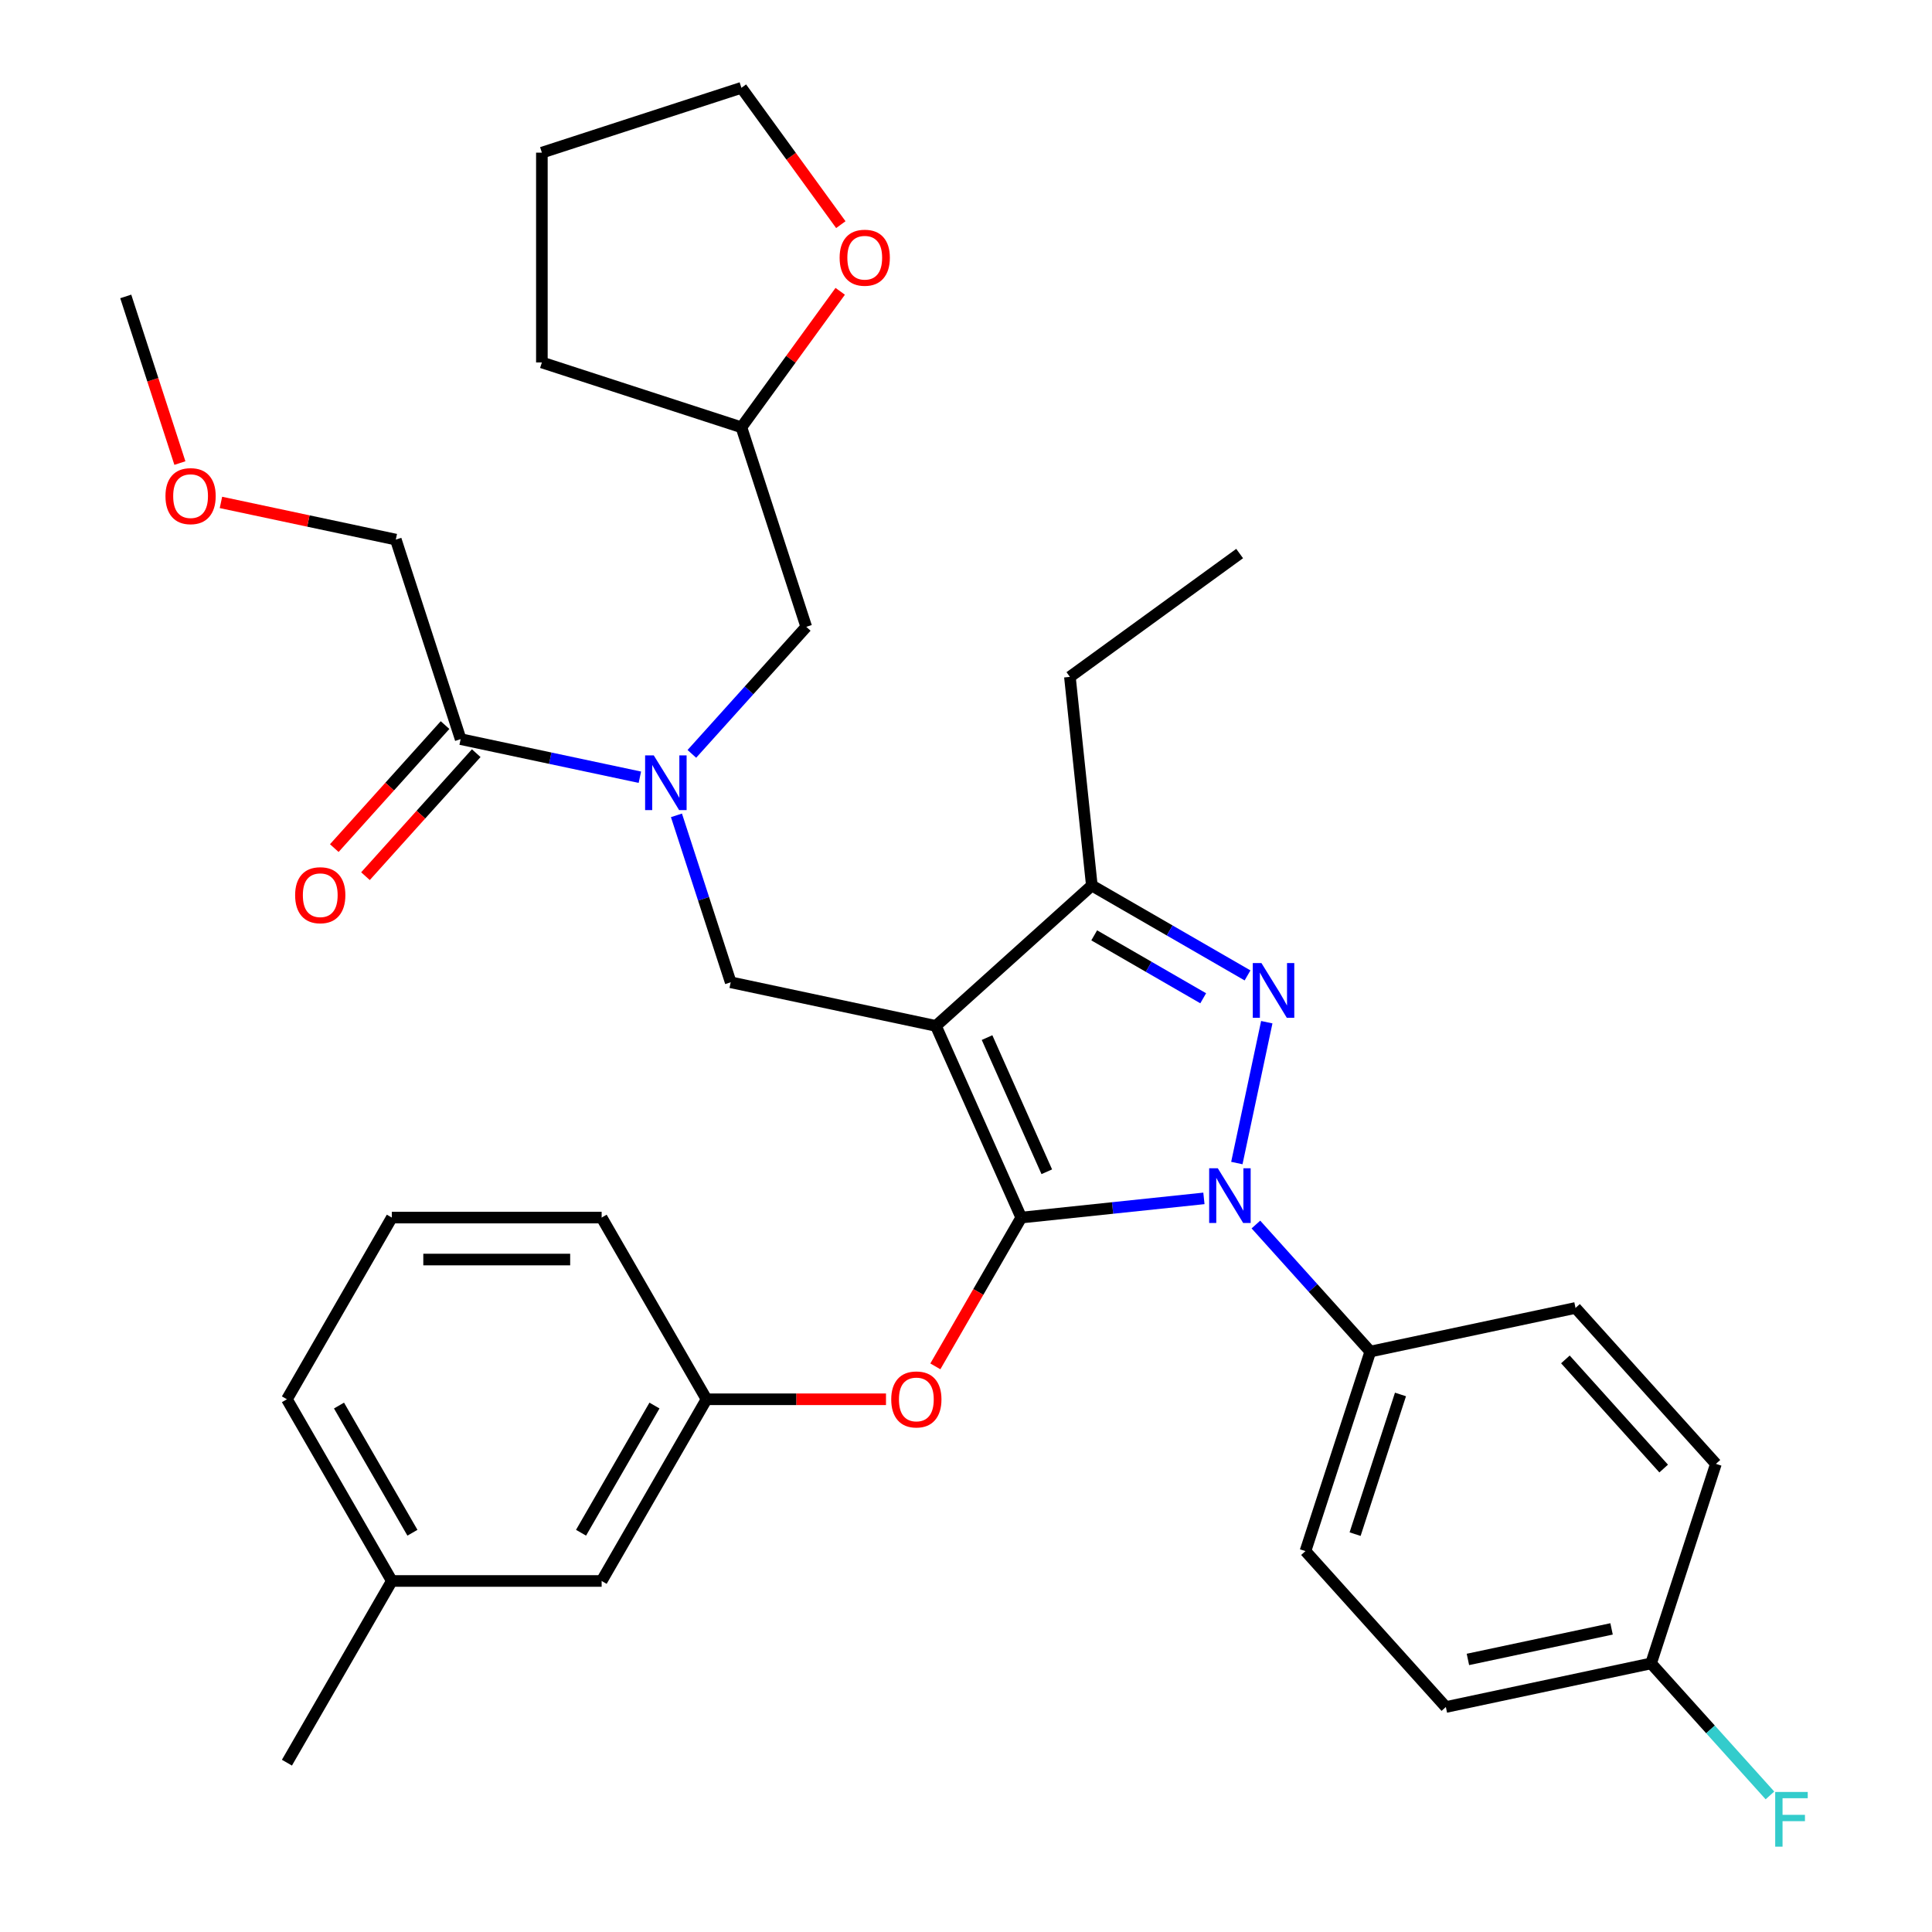 <?xml version='1.0' encoding='iso-8859-1'?>
<svg version='1.1' baseProfile='full'
              xmlns='http://www.w3.org/2000/svg'
                      xmlns:rdkit='http://www.rdkit.org/xml'
                      xmlns:xlink='http://www.w3.org/1999/xlink'
                  xml:space='preserve'
width='1000px' height='1000px' viewBox='0 0 1000 1000'>
<!-- END OF HEADER -->
<rect style='opacity:1.0;fill:#FFFFFF;stroke:none' width='1000' height='1000' x='0' y='0'> </rect>
<path class='bond-0' d='M 204.868,279.291 L 159.614,269.672' style='fill:none;fill-rule:evenodd;stroke:#000000;stroke-width:6px;stroke-linecap:butt;stroke-linejoin:miter;stroke-opacity:1' />
<path class='bond-0' d='M 159.614,269.672 L 114.36,260.053' style='fill:none;fill-rule:evenodd;stroke:#FF0000;stroke-width:6px;stroke-linecap:butt;stroke-linejoin:miter;stroke-opacity:1' />
<path class='bond-1' d='M 204.868,279.291 L 238.426,382.572' style='fill:none;fill-rule:evenodd;stroke:#000000;stroke-width:6px;stroke-linecap:butt;stroke-linejoin:miter;stroke-opacity:1' />
<path class='bond-2' d='M 350.132,422.025 L 364.169,465.228' style='fill:none;fill-rule:evenodd;stroke:#0000FF;stroke-width:6px;stroke-linecap:butt;stroke-linejoin:miter;stroke-opacity:1' />
<path class='bond-2' d='M 364.169,465.228 L 378.207,508.431' style='fill:none;fill-rule:evenodd;stroke:#000000;stroke-width:6px;stroke-linecap:butt;stroke-linejoin:miter;stroke-opacity:1' />
<path class='bond-3' d='M 331.194,402.29 L 284.81,392.431' style='fill:none;fill-rule:evenodd;stroke:#0000FF;stroke-width:6px;stroke-linecap:butt;stroke-linejoin:miter;stroke-opacity:1' />
<path class='bond-3' d='M 284.81,392.431 L 238.426,382.572' style='fill:none;fill-rule:evenodd;stroke:#000000;stroke-width:6px;stroke-linecap:butt;stroke-linejoin:miter;stroke-opacity:1' />
<path class='bond-4' d='M 358.104,390.207 L 387.709,357.327' style='fill:none;fill-rule:evenodd;stroke:#0000FF;stroke-width:6px;stroke-linecap:butt;stroke-linejoin:miter;stroke-opacity:1' />
<path class='bond-4' d='M 387.709,357.327 L 417.314,324.447' style='fill:none;fill-rule:evenodd;stroke:#000000;stroke-width:6px;stroke-linecap:butt;stroke-linejoin:miter;stroke-opacity:1' />
<path class='bond-5' d='M 230.356,375.305 L 201.692,407.139' style='fill:none;fill-rule:evenodd;stroke:#000000;stroke-width:6px;stroke-linecap:butt;stroke-linejoin:miter;stroke-opacity:1' />
<path class='bond-5' d='M 201.692,407.139 L 173.029,438.973' style='fill:none;fill-rule:evenodd;stroke:#FF0000;stroke-width:6px;stroke-linecap:butt;stroke-linejoin:miter;stroke-opacity:1' />
<path class='bond-5' d='M 246.496,389.838 L 217.833,421.672' style='fill:none;fill-rule:evenodd;stroke:#000000;stroke-width:6px;stroke-linecap:butt;stroke-linejoin:miter;stroke-opacity:1' />
<path class='bond-5' d='M 217.833,421.672 L 189.169,453.506' style='fill:none;fill-rule:evenodd;stroke:#FF0000;stroke-width:6px;stroke-linecap:butt;stroke-linejoin:miter;stroke-opacity:1' />
<path class='bond-6' d='M 93.11,239.677 L 79.098,196.554' style='fill:none;fill-rule:evenodd;stroke:#FF0000;stroke-width:6px;stroke-linecap:butt;stroke-linejoin:miter;stroke-opacity:1' />
<path class='bond-6' d='M 79.098,196.554 L 65.087,153.431' style='fill:none;fill-rule:evenodd;stroke:#000000;stroke-width:6px;stroke-linecap:butt;stroke-linejoin:miter;stroke-opacity:1' />
<path class='bond-7' d='M 378.207,508.431 L 484.43,531.009' style='fill:none;fill-rule:evenodd;stroke:#000000;stroke-width:6px;stroke-linecap:butt;stroke-linejoin:miter;stroke-opacity:1' />
<path class='bond-8' d='M 623.146,620.279 L 575.873,625.248' style='fill:none;fill-rule:evenodd;stroke:#0000FF;stroke-width:6px;stroke-linecap:butt;stroke-linejoin:miter;stroke-opacity:1' />
<path class='bond-8' d='M 575.873,625.248 L 528.599,630.217' style='fill:none;fill-rule:evenodd;stroke:#000000;stroke-width:6px;stroke-linecap:butt;stroke-linejoin:miter;stroke-opacity:1' />
<path class='bond-9' d='M 640.187,601.99 L 655.684,529.086' style='fill:none;fill-rule:evenodd;stroke:#0000FF;stroke-width:6px;stroke-linecap:butt;stroke-linejoin:miter;stroke-opacity:1' />
<path class='bond-10' d='M 650.055,633.808 L 679.66,666.688' style='fill:none;fill-rule:evenodd;stroke:#0000FF;stroke-width:6px;stroke-linecap:butt;stroke-linejoin:miter;stroke-opacity:1' />
<path class='bond-10' d='M 679.66,666.688 L 709.265,699.568' style='fill:none;fill-rule:evenodd;stroke:#000000;stroke-width:6px;stroke-linecap:butt;stroke-linejoin:miter;stroke-opacity:1' />
<path class='bond-11' d='M 528.599,630.217 L 506.368,668.723' style='fill:none;fill-rule:evenodd;stroke:#000000;stroke-width:6px;stroke-linecap:butt;stroke-linejoin:miter;stroke-opacity:1' />
<path class='bond-11' d='M 506.368,668.723 L 484.137,707.228' style='fill:none;fill-rule:evenodd;stroke:#FF0000;stroke-width:6px;stroke-linecap:butt;stroke-linejoin:miter;stroke-opacity:1' />
<path class='bond-12' d='M 528.599,630.217 L 484.43,531.009' style='fill:none;fill-rule:evenodd;stroke:#000000;stroke-width:6px;stroke-linecap:butt;stroke-linejoin:miter;stroke-opacity:1' />
<path class='bond-12' d='M 541.815,606.501 L 510.896,537.056' style='fill:none;fill-rule:evenodd;stroke:#000000;stroke-width:6px;stroke-linecap:butt;stroke-linejoin:miter;stroke-opacity:1' />
<path class='bond-13' d='M 484.43,531.009 L 565.132,458.344' style='fill:none;fill-rule:evenodd;stroke:#000000;stroke-width:6px;stroke-linecap:butt;stroke-linejoin:miter;stroke-opacity:1' />
<path class='bond-14' d='M 565.132,458.344 L 553.781,350.343' style='fill:none;fill-rule:evenodd;stroke:#000000;stroke-width:6px;stroke-linecap:butt;stroke-linejoin:miter;stroke-opacity:1' />
<path class='bond-15' d='M 565.132,458.344 L 605.428,481.609' style='fill:none;fill-rule:evenodd;stroke:#000000;stroke-width:6px;stroke-linecap:butt;stroke-linejoin:miter;stroke-opacity:1' />
<path class='bond-15' d='M 605.428,481.609 L 645.724,504.874' style='fill:none;fill-rule:evenodd;stroke:#0000FF;stroke-width:6px;stroke-linecap:butt;stroke-linejoin:miter;stroke-opacity:1' />
<path class='bond-15' d='M 566.361,484.133 L 594.568,500.419' style='fill:none;fill-rule:evenodd;stroke:#000000;stroke-width:6px;stroke-linecap:butt;stroke-linejoin:miter;stroke-opacity:1' />
<path class='bond-15' d='M 594.568,500.419 L 622.776,516.704' style='fill:none;fill-rule:evenodd;stroke:#0000FF;stroke-width:6px;stroke-linecap:butt;stroke-linejoin:miter;stroke-opacity:1' />
<path class='bond-16' d='M 434.89,150.785 L 409.323,185.976' style='fill:none;fill-rule:evenodd;stroke:#FF0000;stroke-width:6px;stroke-linecap:butt;stroke-linejoin:miter;stroke-opacity:1' />
<path class='bond-16' d='M 409.323,185.976 L 383.756,221.167' style='fill:none;fill-rule:evenodd;stroke:#000000;stroke-width:6px;stroke-linecap:butt;stroke-linejoin:miter;stroke-opacity:1' />
<path class='bond-17' d='M 435.21,116.276 L 409.483,80.865' style='fill:none;fill-rule:evenodd;stroke:#FF0000;stroke-width:6px;stroke-linecap:butt;stroke-linejoin:miter;stroke-opacity:1' />
<path class='bond-17' d='M 409.483,80.865 L 383.756,45.455' style='fill:none;fill-rule:evenodd;stroke:#000000;stroke-width:6px;stroke-linecap:butt;stroke-linejoin:miter;stroke-opacity:1' />
<path class='bond-18' d='M 383.756,221.167 L 417.314,324.447' style='fill:none;fill-rule:evenodd;stroke:#000000;stroke-width:6px;stroke-linecap:butt;stroke-linejoin:miter;stroke-opacity:1' />
<path class='bond-19' d='M 383.756,221.167 L 280.475,187.609' style='fill:none;fill-rule:evenodd;stroke:#000000;stroke-width:6px;stroke-linecap:butt;stroke-linejoin:miter;stroke-opacity:1' />
<path class='bond-20' d='M 383.756,45.455 L 280.475,79.013' style='fill:none;fill-rule:evenodd;stroke:#000000;stroke-width:6px;stroke-linecap:butt;stroke-linejoin:miter;stroke-opacity:1' />
<path class='bond-21' d='M 458.587,724.263 L 412.146,724.263' style='fill:none;fill-rule:evenodd;stroke:#FF0000;stroke-width:6px;stroke-linecap:butt;stroke-linejoin:miter;stroke-opacity:1' />
<path class='bond-21' d='M 412.146,724.263 L 365.706,724.263' style='fill:none;fill-rule:evenodd;stroke:#000000;stroke-width:6px;stroke-linecap:butt;stroke-linejoin:miter;stroke-opacity:1' />
<path class='bond-22' d='M 202.812,818.31 L 148.514,724.263' style='fill:none;fill-rule:evenodd;stroke:#000000;stroke-width:6px;stroke-linecap:butt;stroke-linejoin:miter;stroke-opacity:1' />
<path class='bond-22' d='M 213.476,793.344 L 175.468,727.511' style='fill:none;fill-rule:evenodd;stroke:#000000;stroke-width:6px;stroke-linecap:butt;stroke-linejoin:miter;stroke-opacity:1' />
<path class='bond-23' d='M 202.812,818.31 L 311.408,818.31' style='fill:none;fill-rule:evenodd;stroke:#000000;stroke-width:6px;stroke-linecap:butt;stroke-linejoin:miter;stroke-opacity:1' />
<path class='bond-24' d='M 202.812,818.31 L 148.514,912.357' style='fill:none;fill-rule:evenodd;stroke:#000000;stroke-width:6px;stroke-linecap:butt;stroke-linejoin:miter;stroke-opacity:1' />
<path class='bond-25' d='M 148.514,724.263 L 202.812,630.217' style='fill:none;fill-rule:evenodd;stroke:#000000;stroke-width:6px;stroke-linecap:butt;stroke-linejoin:miter;stroke-opacity:1' />
<path class='bond-26' d='M 202.812,630.217 L 311.408,630.217' style='fill:none;fill-rule:evenodd;stroke:#000000;stroke-width:6px;stroke-linecap:butt;stroke-linejoin:miter;stroke-opacity:1' />
<path class='bond-26' d='M 219.101,651.936 L 295.118,651.936' style='fill:none;fill-rule:evenodd;stroke:#000000;stroke-width:6px;stroke-linecap:butt;stroke-linejoin:miter;stroke-opacity:1' />
<path class='bond-27' d='M 709.265,699.568 L 675.707,802.849' style='fill:none;fill-rule:evenodd;stroke:#000000;stroke-width:6px;stroke-linecap:butt;stroke-linejoin:miter;stroke-opacity:1' />
<path class='bond-27' d='M 724.888,721.771 L 701.397,794.068' style='fill:none;fill-rule:evenodd;stroke:#000000;stroke-width:6px;stroke-linecap:butt;stroke-linejoin:miter;stroke-opacity:1' />
<path class='bond-28' d='M 709.265,699.568 L 815.488,676.989' style='fill:none;fill-rule:evenodd;stroke:#000000;stroke-width:6px;stroke-linecap:butt;stroke-linejoin:miter;stroke-opacity:1' />
<path class='bond-29' d='M 854.595,860.973 L 748.372,883.551' style='fill:none;fill-rule:evenodd;stroke:#000000;stroke-width:6px;stroke-linecap:butt;stroke-linejoin:miter;stroke-opacity:1' />
<path class='bond-29' d='M 834.146,843.115 L 759.79,858.92' style='fill:none;fill-rule:evenodd;stroke:#000000;stroke-width:6px;stroke-linecap:butt;stroke-linejoin:miter;stroke-opacity:1' />
<path class='bond-30' d='M 854.595,860.973 L 885.36,895.141' style='fill:none;fill-rule:evenodd;stroke:#000000;stroke-width:6px;stroke-linecap:butt;stroke-linejoin:miter;stroke-opacity:1' />
<path class='bond-30' d='M 885.36,895.141 L 916.125,929.309' style='fill:none;fill-rule:evenodd;stroke:#33CCCC;stroke-width:6px;stroke-linecap:butt;stroke-linejoin:miter;stroke-opacity:1' />
<path class='bond-31' d='M 854.595,860.973 L 888.153,757.692' style='fill:none;fill-rule:evenodd;stroke:#000000;stroke-width:6px;stroke-linecap:butt;stroke-linejoin:miter;stroke-opacity:1' />
<path class='bond-32' d='M 553.781,350.343 L 641.637,286.512' style='fill:none;fill-rule:evenodd;stroke:#000000;stroke-width:6px;stroke-linecap:butt;stroke-linejoin:miter;stroke-opacity:1' />
<path class='bond-33' d='M 675.707,802.849 L 748.372,883.551' style='fill:none;fill-rule:evenodd;stroke:#000000;stroke-width:6px;stroke-linecap:butt;stroke-linejoin:miter;stroke-opacity:1' />
<path class='bond-34' d='M 815.488,676.989 L 888.153,757.692' style='fill:none;fill-rule:evenodd;stroke:#000000;stroke-width:6px;stroke-linecap:butt;stroke-linejoin:miter;stroke-opacity:1' />
<path class='bond-34' d='M 810.248,703.628 L 861.113,760.119' style='fill:none;fill-rule:evenodd;stroke:#000000;stroke-width:6px;stroke-linecap:butt;stroke-linejoin:miter;stroke-opacity:1' />
<path class='bond-35' d='M 311.408,630.217 L 365.706,724.263' style='fill:none;fill-rule:evenodd;stroke:#000000;stroke-width:6px;stroke-linecap:butt;stroke-linejoin:miter;stroke-opacity:1' />
<path class='bond-36' d='M 365.706,724.263 L 311.408,818.31' style='fill:none;fill-rule:evenodd;stroke:#000000;stroke-width:6px;stroke-linecap:butt;stroke-linejoin:miter;stroke-opacity:1' />
<path class='bond-36' d='M 338.751,727.511 L 300.743,793.344' style='fill:none;fill-rule:evenodd;stroke:#000000;stroke-width:6px;stroke-linecap:butt;stroke-linejoin:miter;stroke-opacity:1' />
<path class='bond-37' d='M 280.475,187.609 L 280.475,79.013' style='fill:none;fill-rule:evenodd;stroke:#000000;stroke-width:6px;stroke-linecap:butt;stroke-linejoin:miter;stroke-opacity:1' />
<path  class='atom-1' d='M 338.389 390.99
L 347.669 405.99
Q 348.589 407.47, 350.069 410.15
Q 351.549 412.83, 351.629 412.99
L 351.629 390.99
L 355.389 390.99
L 355.389 419.31
L 351.509 419.31
L 341.549 402.91
Q 340.389 400.99, 339.149 398.79
Q 337.949 396.59, 337.589 395.91
L 337.589 419.31
L 333.909 419.31
L 333.909 390.99
L 338.389 390.99
' fill='#0000FF'/>
<path  class='atom-3' d='M 152.761 463.354
Q 152.761 456.554, 156.121 452.754
Q 159.481 448.954, 165.761 448.954
Q 172.041 448.954, 175.401 452.754
Q 178.761 456.554, 178.761 463.354
Q 178.761 470.234, 175.361 474.154
Q 171.961 478.034, 165.761 478.034
Q 159.521 478.034, 156.121 474.154
Q 152.761 470.274, 152.761 463.354
M 165.761 474.834
Q 170.081 474.834, 172.401 471.954
Q 174.761 469.034, 174.761 463.354
Q 174.761 457.794, 172.401 454.994
Q 170.081 452.154, 165.761 452.154
Q 161.441 452.154, 159.081 454.954
Q 156.761 457.754, 156.761 463.354
Q 156.761 469.074, 159.081 471.954
Q 161.441 474.834, 165.761 474.834
' fill='#FF0000'/>
<path  class='atom-4' d='M 85.645 256.792
Q 85.645 249.992, 89.005 246.192
Q 92.365 242.392, 98.645 242.392
Q 104.925 242.392, 108.285 246.192
Q 111.645 249.992, 111.645 256.792
Q 111.645 263.672, 108.245 267.592
Q 104.845 271.472, 98.645 271.472
Q 92.405 271.472, 89.005 267.592
Q 85.645 263.712, 85.645 256.792
M 98.645 268.272
Q 102.965 268.272, 105.285 265.392
Q 107.645 262.472, 107.645 256.792
Q 107.645 251.232, 105.285 248.432
Q 102.965 245.592, 98.645 245.592
Q 94.325 245.592, 91.965 248.392
Q 89.645 251.192, 89.645 256.792
Q 89.645 262.512, 91.965 265.392
Q 94.325 268.272, 98.645 268.272
' fill='#FF0000'/>
<path  class='atom-7' d='M 630.341 604.705
L 639.621 619.705
Q 640.541 621.185, 642.021 623.865
Q 643.501 626.545, 643.581 626.705
L 643.581 604.705
L 647.341 604.705
L 647.341 633.025
L 643.461 633.025
L 633.501 616.625
Q 632.341 614.705, 631.101 612.505
Q 629.901 610.305, 629.541 609.625
L 629.541 633.025
L 625.861 633.025
L 625.861 604.705
L 630.341 604.705
' fill='#0000FF'/>
<path  class='atom-11' d='M 652.919 498.482
L 662.199 513.482
Q 663.119 514.962, 664.599 517.642
Q 666.079 520.322, 666.159 520.482
L 666.159 498.482
L 669.919 498.482
L 669.919 526.802
L 666.039 526.802
L 656.079 510.402
Q 654.919 508.482, 653.679 506.282
Q 652.479 504.082, 652.119 503.402
L 652.119 526.802
L 648.439 526.802
L 648.439 498.482
L 652.919 498.482
' fill='#0000FF'/>
<path  class='atom-12' d='M 434.587 133.391
Q 434.587 126.591, 437.947 122.791
Q 441.307 118.991, 447.587 118.991
Q 453.867 118.991, 457.227 122.791
Q 460.587 126.591, 460.587 133.391
Q 460.587 140.271, 457.187 144.191
Q 453.787 148.071, 447.587 148.071
Q 441.347 148.071, 437.947 144.191
Q 434.587 140.311, 434.587 133.391
M 447.587 144.871
Q 451.907 144.871, 454.227 141.991
Q 456.587 139.071, 456.587 133.391
Q 456.587 127.831, 454.227 125.031
Q 451.907 122.191, 447.587 122.191
Q 443.267 122.191, 440.907 124.991
Q 438.587 127.791, 438.587 133.391
Q 438.587 139.111, 440.907 141.991
Q 443.267 144.871, 447.587 144.871
' fill='#FF0000'/>
<path  class='atom-16' d='M 461.302 724.343
Q 461.302 717.543, 464.662 713.743
Q 468.022 709.943, 474.302 709.943
Q 480.582 709.943, 483.942 713.743
Q 487.302 717.543, 487.302 724.343
Q 487.302 731.223, 483.902 735.143
Q 480.502 739.023, 474.302 739.023
Q 468.062 739.023, 464.662 735.143
Q 461.302 731.263, 461.302 724.343
M 474.302 735.823
Q 478.622 735.823, 480.942 732.943
Q 483.302 730.023, 483.302 724.343
Q 483.302 718.783, 480.942 715.983
Q 478.622 713.143, 474.302 713.143
Q 469.982 713.143, 467.622 715.943
Q 465.302 718.743, 465.302 724.343
Q 465.302 730.063, 467.622 732.943
Q 469.982 735.823, 474.302 735.823
' fill='#FF0000'/>
<path  class='atom-24' d='M 918.84 927.515
L 935.68 927.515
L 935.68 930.755
L 922.64 930.755
L 922.64 939.355
L 934.24 939.355
L 934.24 942.635
L 922.64 942.635
L 922.64 955.835
L 918.84 955.835
L 918.84 927.515
' fill='#33CCCC'/>
</svg>
